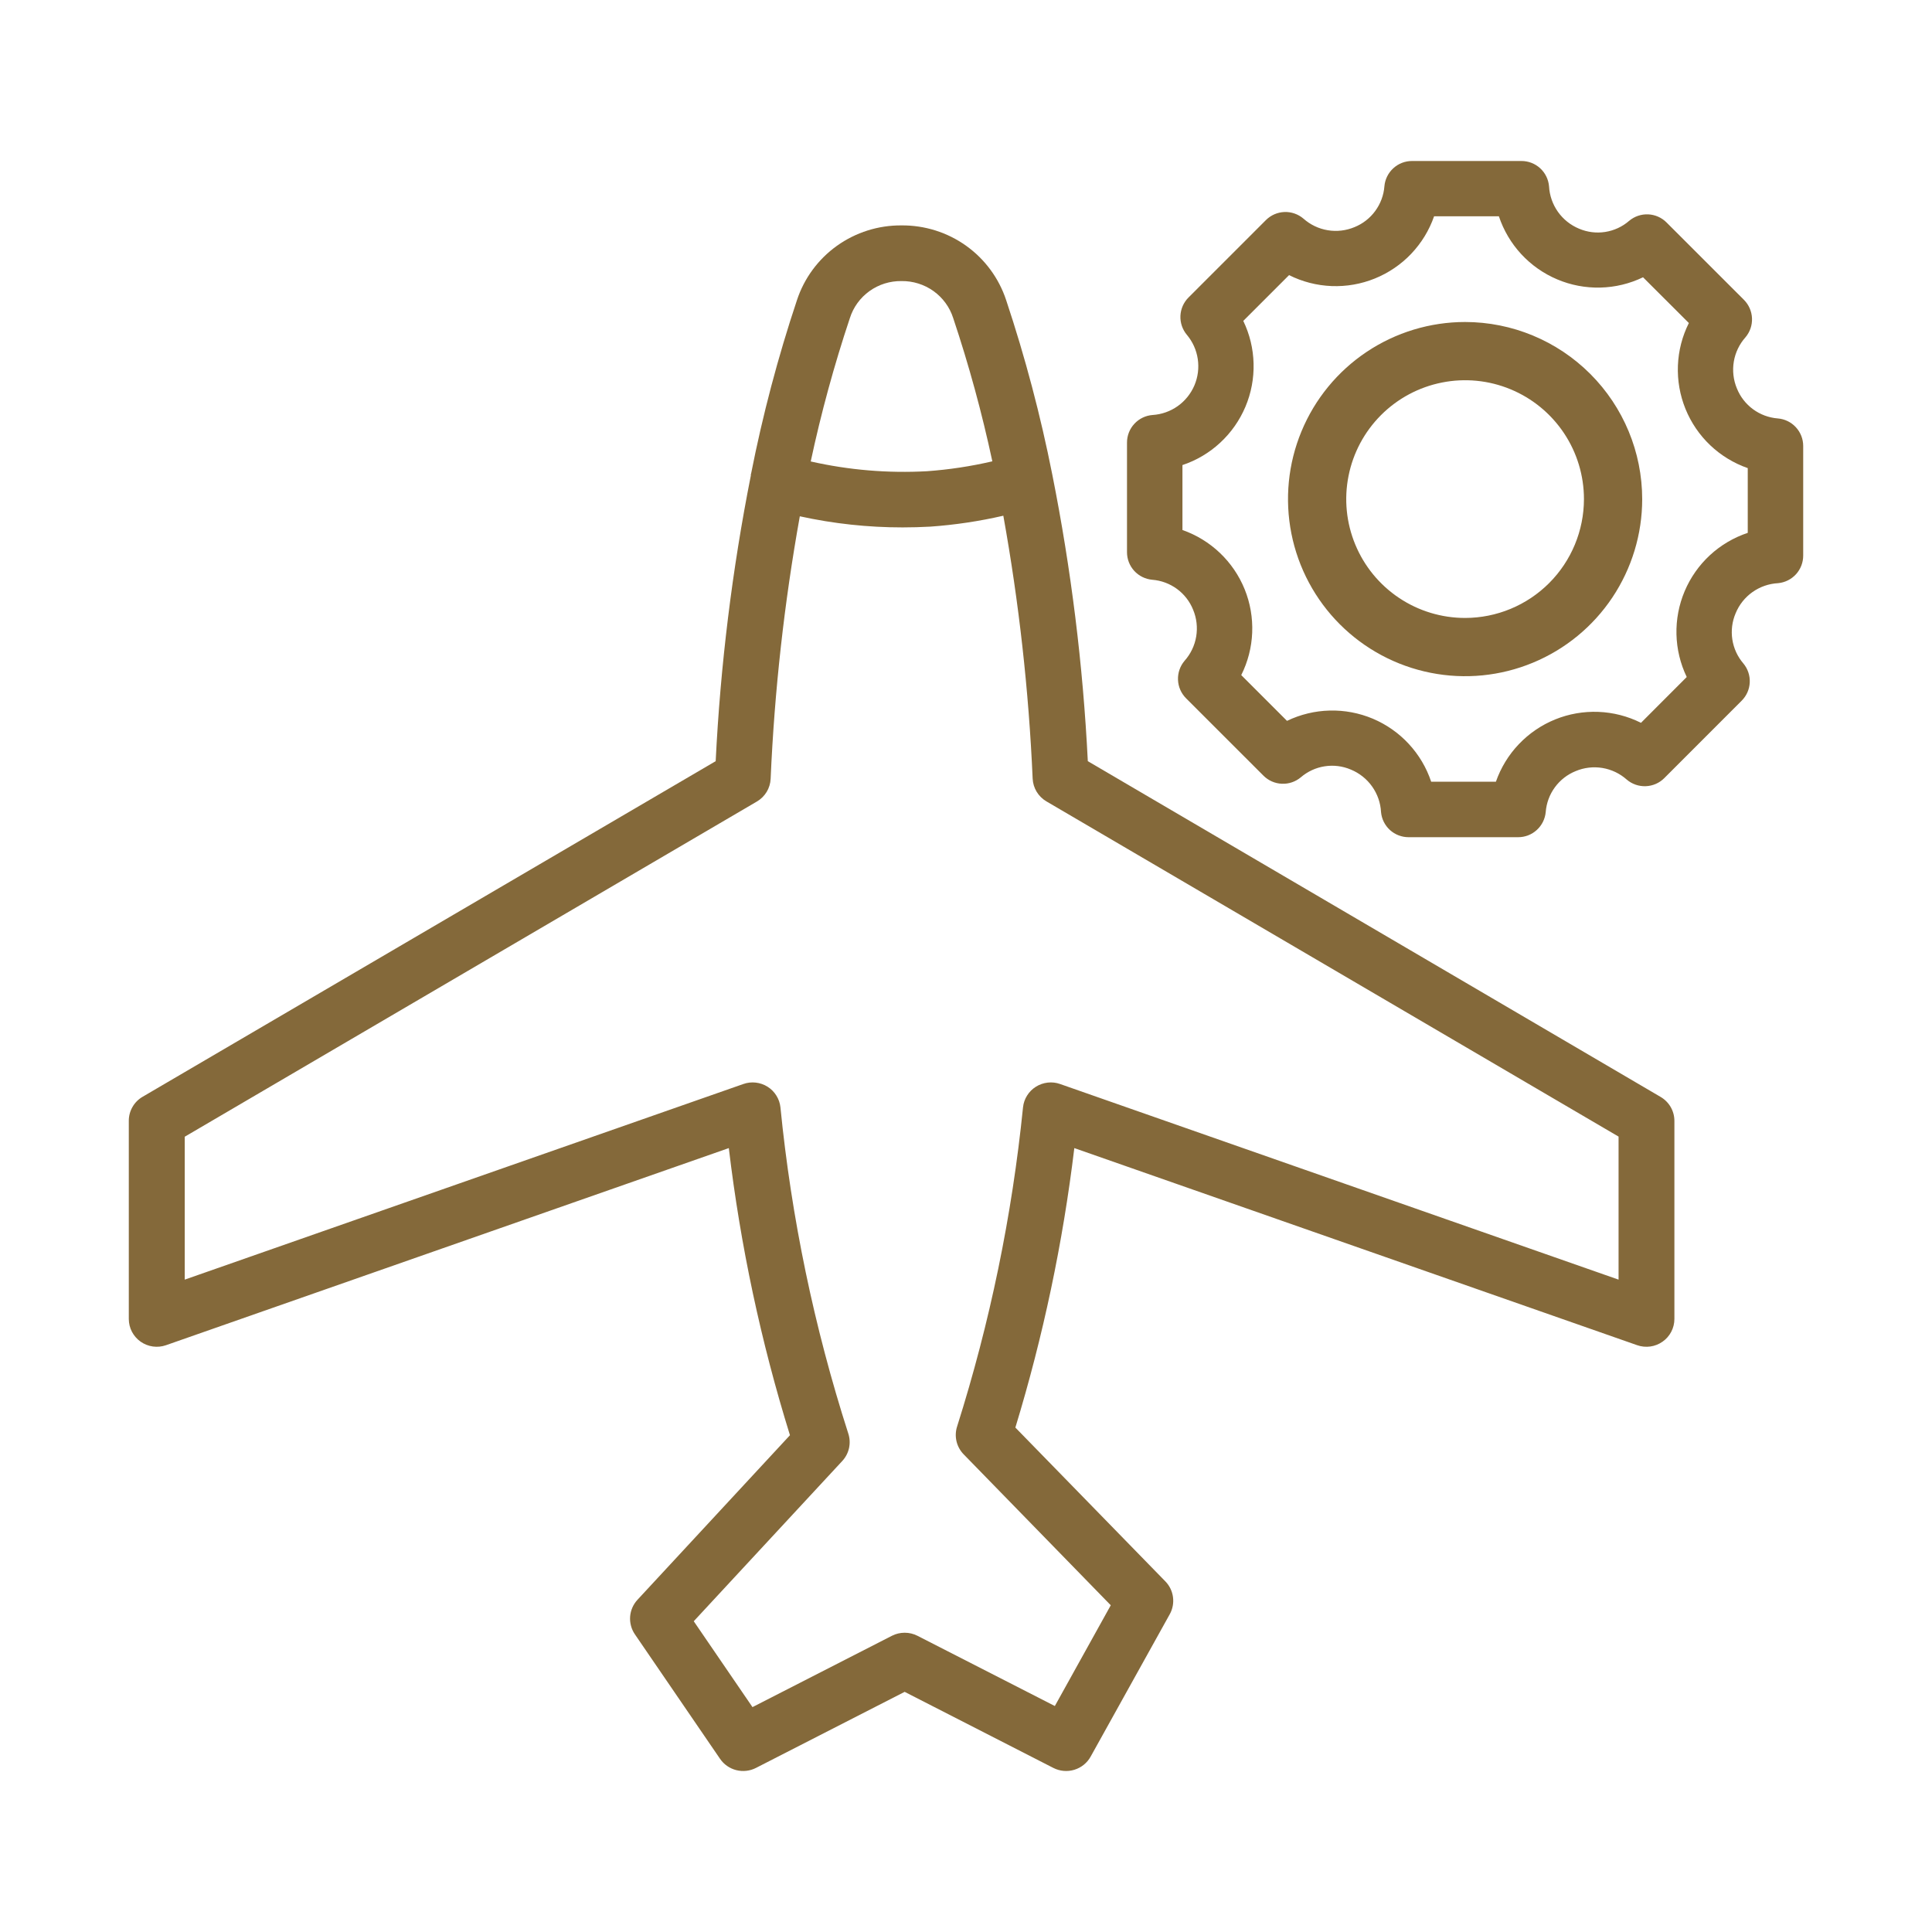 <svg width="60" height="60" viewBox="0 0 60 60" fill="none" xmlns="http://www.w3.org/2000/svg">
<path d="M4.367 41.667C4.48 41.746 4.611 41.798 4.748 41.817C4.886 41.836 5.026 41.822 5.157 41.776L22.634 35.655C22.994 38.679 23.629 41.664 24.533 44.572L19.797 49.683C19.664 49.827 19.584 50.011 19.569 50.205C19.555 50.4 19.607 50.594 19.717 50.755L22.362 54.622C22.481 54.796 22.66 54.921 22.865 54.973C23.07 55.025 23.288 55.001 23.476 54.905L28.095 52.542L32.714 54.905C32.915 55.007 33.148 55.028 33.364 54.962C33.58 54.897 33.762 54.75 33.871 54.553L36.328 50.131C36.418 49.969 36.453 49.782 36.428 49.598C36.404 49.415 36.321 49.244 36.191 49.111L31.533 44.334C32.397 41.5 33.009 38.596 33.364 35.655L50.843 41.776C50.974 41.822 51.114 41.836 51.252 41.817C51.389 41.798 51.52 41.746 51.633 41.666C51.747 41.587 51.839 41.481 51.903 41.358C51.967 41.235 52 41.099 52 40.961V34.812C52 34.661 51.961 34.513 51.886 34.382C51.81 34.251 51.702 34.142 51.572 34.066L33.783 23.639C33.634 20.65 33.265 17.675 32.68 14.74C32.317 12.907 31.839 11.098 31.248 9.324C31.024 8.643 30.589 8.051 30.005 7.633C29.42 7.215 28.717 6.994 27.998 7C27.278 6.994 26.576 7.216 25.991 7.634C25.407 8.052 24.972 8.644 24.749 9.325C24.16 11.09 23.685 12.89 23.325 14.714C23.325 14.719 23.319 14.723 23.318 14.728C23.317 14.733 23.318 14.755 23.318 14.769C22.738 17.695 22.373 20.66 22.226 23.639L4.428 34.062C4.297 34.138 4.188 34.248 4.113 34.38C4.038 34.511 3.999 34.66 4 34.812V40.965C4.001 41.103 4.034 41.238 4.098 41.36C4.162 41.482 4.254 41.587 4.367 41.667ZM26.394 9.878C26.501 9.54 26.715 9.246 27.004 9.039C27.293 8.832 27.641 8.724 27.997 8.729C28.353 8.724 28.701 8.833 28.99 9.039C29.279 9.246 29.494 9.539 29.602 9.877C30.09 11.336 30.496 12.822 30.818 14.327C30.151 14.482 29.473 14.585 28.79 14.634C27.578 14.701 26.362 14.599 25.178 14.331C25.5 12.825 25.906 11.338 26.394 9.878ZM5.737 35.302L23.506 24.892C23.631 24.819 23.735 24.716 23.81 24.593C23.884 24.469 23.927 24.329 23.933 24.185C24.052 21.451 24.355 18.728 24.839 16.034C25.888 16.264 26.959 16.38 28.033 16.379C28.32 16.379 28.606 16.371 28.893 16.355C29.656 16.301 30.413 16.188 31.159 16.016C31.645 18.715 31.95 21.443 32.07 24.182C32.077 24.326 32.119 24.465 32.194 24.589C32.269 24.712 32.373 24.815 32.498 24.888L50.266 35.298V39.74L32.922 33.665C32.799 33.621 32.667 33.606 32.537 33.621C32.407 33.636 32.282 33.679 32.171 33.749C32.061 33.818 31.967 33.911 31.898 34.022C31.828 34.132 31.785 34.257 31.771 34.387C31.431 37.751 30.746 41.072 29.725 44.297C29.676 44.446 29.669 44.606 29.705 44.76C29.741 44.913 29.818 45.054 29.928 45.166L34.496 49.853L32.759 52.982L28.493 50.801C28.37 50.738 28.234 50.706 28.096 50.706C27.958 50.706 27.822 50.738 27.699 50.801L23.369 53.016L21.545 50.349L26.157 45.373C26.262 45.26 26.335 45.12 26.368 44.969C26.4 44.818 26.392 44.661 26.343 44.515C25.285 41.222 24.578 37.828 24.237 34.387C24.223 34.258 24.18 34.133 24.11 34.023C24.041 33.912 23.948 33.818 23.837 33.749C23.726 33.679 23.601 33.636 23.471 33.621C23.341 33.606 23.209 33.621 23.085 33.665L5.737 39.74V35.302Z" fill="#84693A"/>
<path d="M55.211 12.995C54.934 12.973 54.668 12.875 54.443 12.71C54.219 12.546 54.045 12.322 53.941 12.064C53.831 11.801 53.798 11.512 53.845 11.23C53.892 10.949 54.018 10.687 54.208 10.474C54.347 10.31 54.419 10.099 54.41 9.884C54.401 9.669 54.312 9.465 54.16 9.312L51.755 6.908C51.604 6.756 51.4 6.667 51.186 6.657C50.971 6.648 50.761 6.719 50.596 6.857C50.386 7.04 50.128 7.16 49.853 7.203C49.578 7.247 49.296 7.211 49.039 7.102C48.776 6.993 48.549 6.812 48.384 6.58C48.219 6.347 48.123 6.073 48.107 5.788C48.089 5.573 47.991 5.372 47.832 5.226C47.673 5.08 47.464 4.999 47.248 5H43.853C43.638 4.999 43.43 5.079 43.271 5.225C43.112 5.37 43.013 5.569 42.994 5.784C42.973 6.061 42.874 6.327 42.71 6.551C42.546 6.776 42.322 6.95 42.064 7.054C41.802 7.163 41.515 7.197 41.234 7.15C40.954 7.104 40.693 6.979 40.48 6.79C40.316 6.65 40.105 6.576 39.888 6.584C39.672 6.593 39.467 6.682 39.314 6.835L36.91 9.239C36.758 9.391 36.669 9.594 36.659 9.809C36.65 10.023 36.721 10.233 36.859 10.398C37.04 10.613 37.157 10.873 37.198 11.151C37.239 11.429 37.203 11.712 37.093 11.97C36.982 12.228 36.803 12.451 36.574 12.613C36.345 12.775 36.075 12.87 35.795 12.888C35.579 12.904 35.376 13.002 35.229 13.161C35.081 13.32 34.999 13.53 35 13.747V17.146C34.999 17.361 35.079 17.569 35.224 17.728C35.369 17.887 35.569 17.985 35.783 18.005C36.06 18.026 36.326 18.125 36.551 18.289C36.775 18.453 36.949 18.677 37.053 18.935C37.163 19.198 37.196 19.487 37.149 19.768C37.102 20.049 36.976 20.311 36.786 20.524C36.647 20.688 36.575 20.899 36.584 21.114C36.592 21.329 36.682 21.533 36.834 21.686L39.239 24.09C39.391 24.242 39.594 24.331 39.808 24.34C40.023 24.35 40.233 24.278 40.398 24.14C40.609 23.959 40.866 23.84 41.141 23.798C41.416 23.755 41.698 23.791 41.954 23.901C42.218 24.01 42.447 24.192 42.612 24.425C42.778 24.658 42.874 24.934 42.889 25.219C42.908 25.433 43.007 25.632 43.166 25.777C43.325 25.921 43.533 26.001 43.747 26H47.145C47.361 26.001 47.568 25.921 47.727 25.775C47.886 25.63 47.985 25.43 48.004 25.216C48.026 24.939 48.124 24.673 48.289 24.449C48.453 24.225 48.677 24.051 48.935 23.947C49.197 23.837 49.484 23.804 49.765 23.85C50.045 23.897 50.306 24.021 50.519 24.21C50.683 24.351 50.894 24.424 51.111 24.416C51.327 24.408 51.532 24.319 51.685 24.166L54.089 21.761C54.241 21.61 54.331 21.406 54.34 21.192C54.35 20.977 54.278 20.767 54.14 20.602C53.959 20.391 53.841 20.133 53.799 19.859C53.757 19.584 53.792 19.303 53.901 19.047C54.009 18.782 54.191 18.553 54.424 18.388C54.658 18.222 54.934 18.126 55.219 18.111C55.433 18.091 55.632 17.992 55.777 17.833C55.921 17.674 56.001 17.467 56 17.252V13.85C56 13.634 55.919 13.427 55.772 13.268C55.626 13.11 55.426 13.012 55.211 12.995ZM54.278 16.548C53.841 16.694 53.441 16.93 53.103 17.242C52.765 17.555 52.498 17.935 52.319 18.359C52.14 18.782 52.053 19.239 52.064 19.699C52.075 20.159 52.184 20.611 52.383 21.025L50.962 22.448C50.551 22.242 50.1 22.126 49.64 22.108C49.181 22.09 48.722 22.17 48.296 22.343C47.87 22.516 47.486 22.778 47.168 23.112C46.851 23.445 46.609 23.842 46.457 24.276H44.446C44.301 23.84 44.064 23.441 43.751 23.103C43.439 22.766 43.058 22.499 42.635 22.32C42.211 22.142 41.754 22.055 41.295 22.067C40.835 22.078 40.383 22.188 39.969 22.387L38.548 20.966C38.754 20.555 38.87 20.104 38.888 19.645C38.906 19.185 38.827 18.727 38.654 18.3C38.481 17.874 38.219 17.489 37.886 17.172C37.553 16.855 37.156 16.612 36.722 16.46V14.443C37.158 14.298 37.558 14.061 37.895 13.748C38.232 13.436 38.499 13.055 38.678 12.632C38.857 12.208 38.943 11.751 38.931 11.291C38.92 10.832 38.811 10.38 38.611 9.966L40.033 8.544C40.444 8.75 40.895 8.866 41.354 8.884C41.814 8.902 42.272 8.822 42.698 8.649C43.124 8.476 43.509 8.215 43.826 7.882C44.143 7.548 44.386 7.152 44.537 6.717H46.549C46.695 7.154 46.931 7.554 47.243 7.892C47.556 8.23 47.936 8.497 48.36 8.676C48.783 8.856 49.24 8.942 49.7 8.931C50.16 8.92 50.612 8.811 51.026 8.611L52.449 10.032C52.242 10.444 52.127 10.894 52.109 11.354C52.091 11.814 52.171 12.272 52.344 12.699C52.517 13.125 52.779 13.51 53.112 13.827C53.446 14.144 53.843 14.386 54.278 14.538V16.548Z" fill="#84693A"/>
<path d="M45.5 10C44.412 10 43.349 10.323 42.444 10.927C41.54 11.531 40.835 12.39 40.419 13.395C40.002 14.4 39.894 15.506 40.106 16.573C40.318 17.64 40.842 18.62 41.611 19.389C42.38 20.158 43.36 20.682 44.427 20.894C45.494 21.107 46.6 20.998 47.605 20.581C48.61 20.165 49.469 19.46 50.073 18.556C50.677 17.651 51 16.588 51 15.5C50.999 14.042 50.419 12.644 49.388 11.613C48.356 10.581 46.958 10.001 45.5 10ZM45.5 19.191C44.77 19.191 44.056 18.975 43.449 18.569C42.842 18.163 42.369 17.587 42.09 16.913C41.81 16.238 41.737 15.496 41.88 14.78C42.022 14.064 42.374 13.406 42.89 12.89C43.406 12.374 44.064 12.022 44.78 11.88C45.496 11.737 46.238 11.81 46.913 12.09C47.587 12.369 48.163 12.842 48.569 13.449C48.975 14.056 49.191 14.77 49.191 15.5C49.19 16.479 48.801 17.417 48.109 18.109C47.417 18.801 46.479 19.19 45.5 19.191Z" fill="#84693A"/>
</svg>
